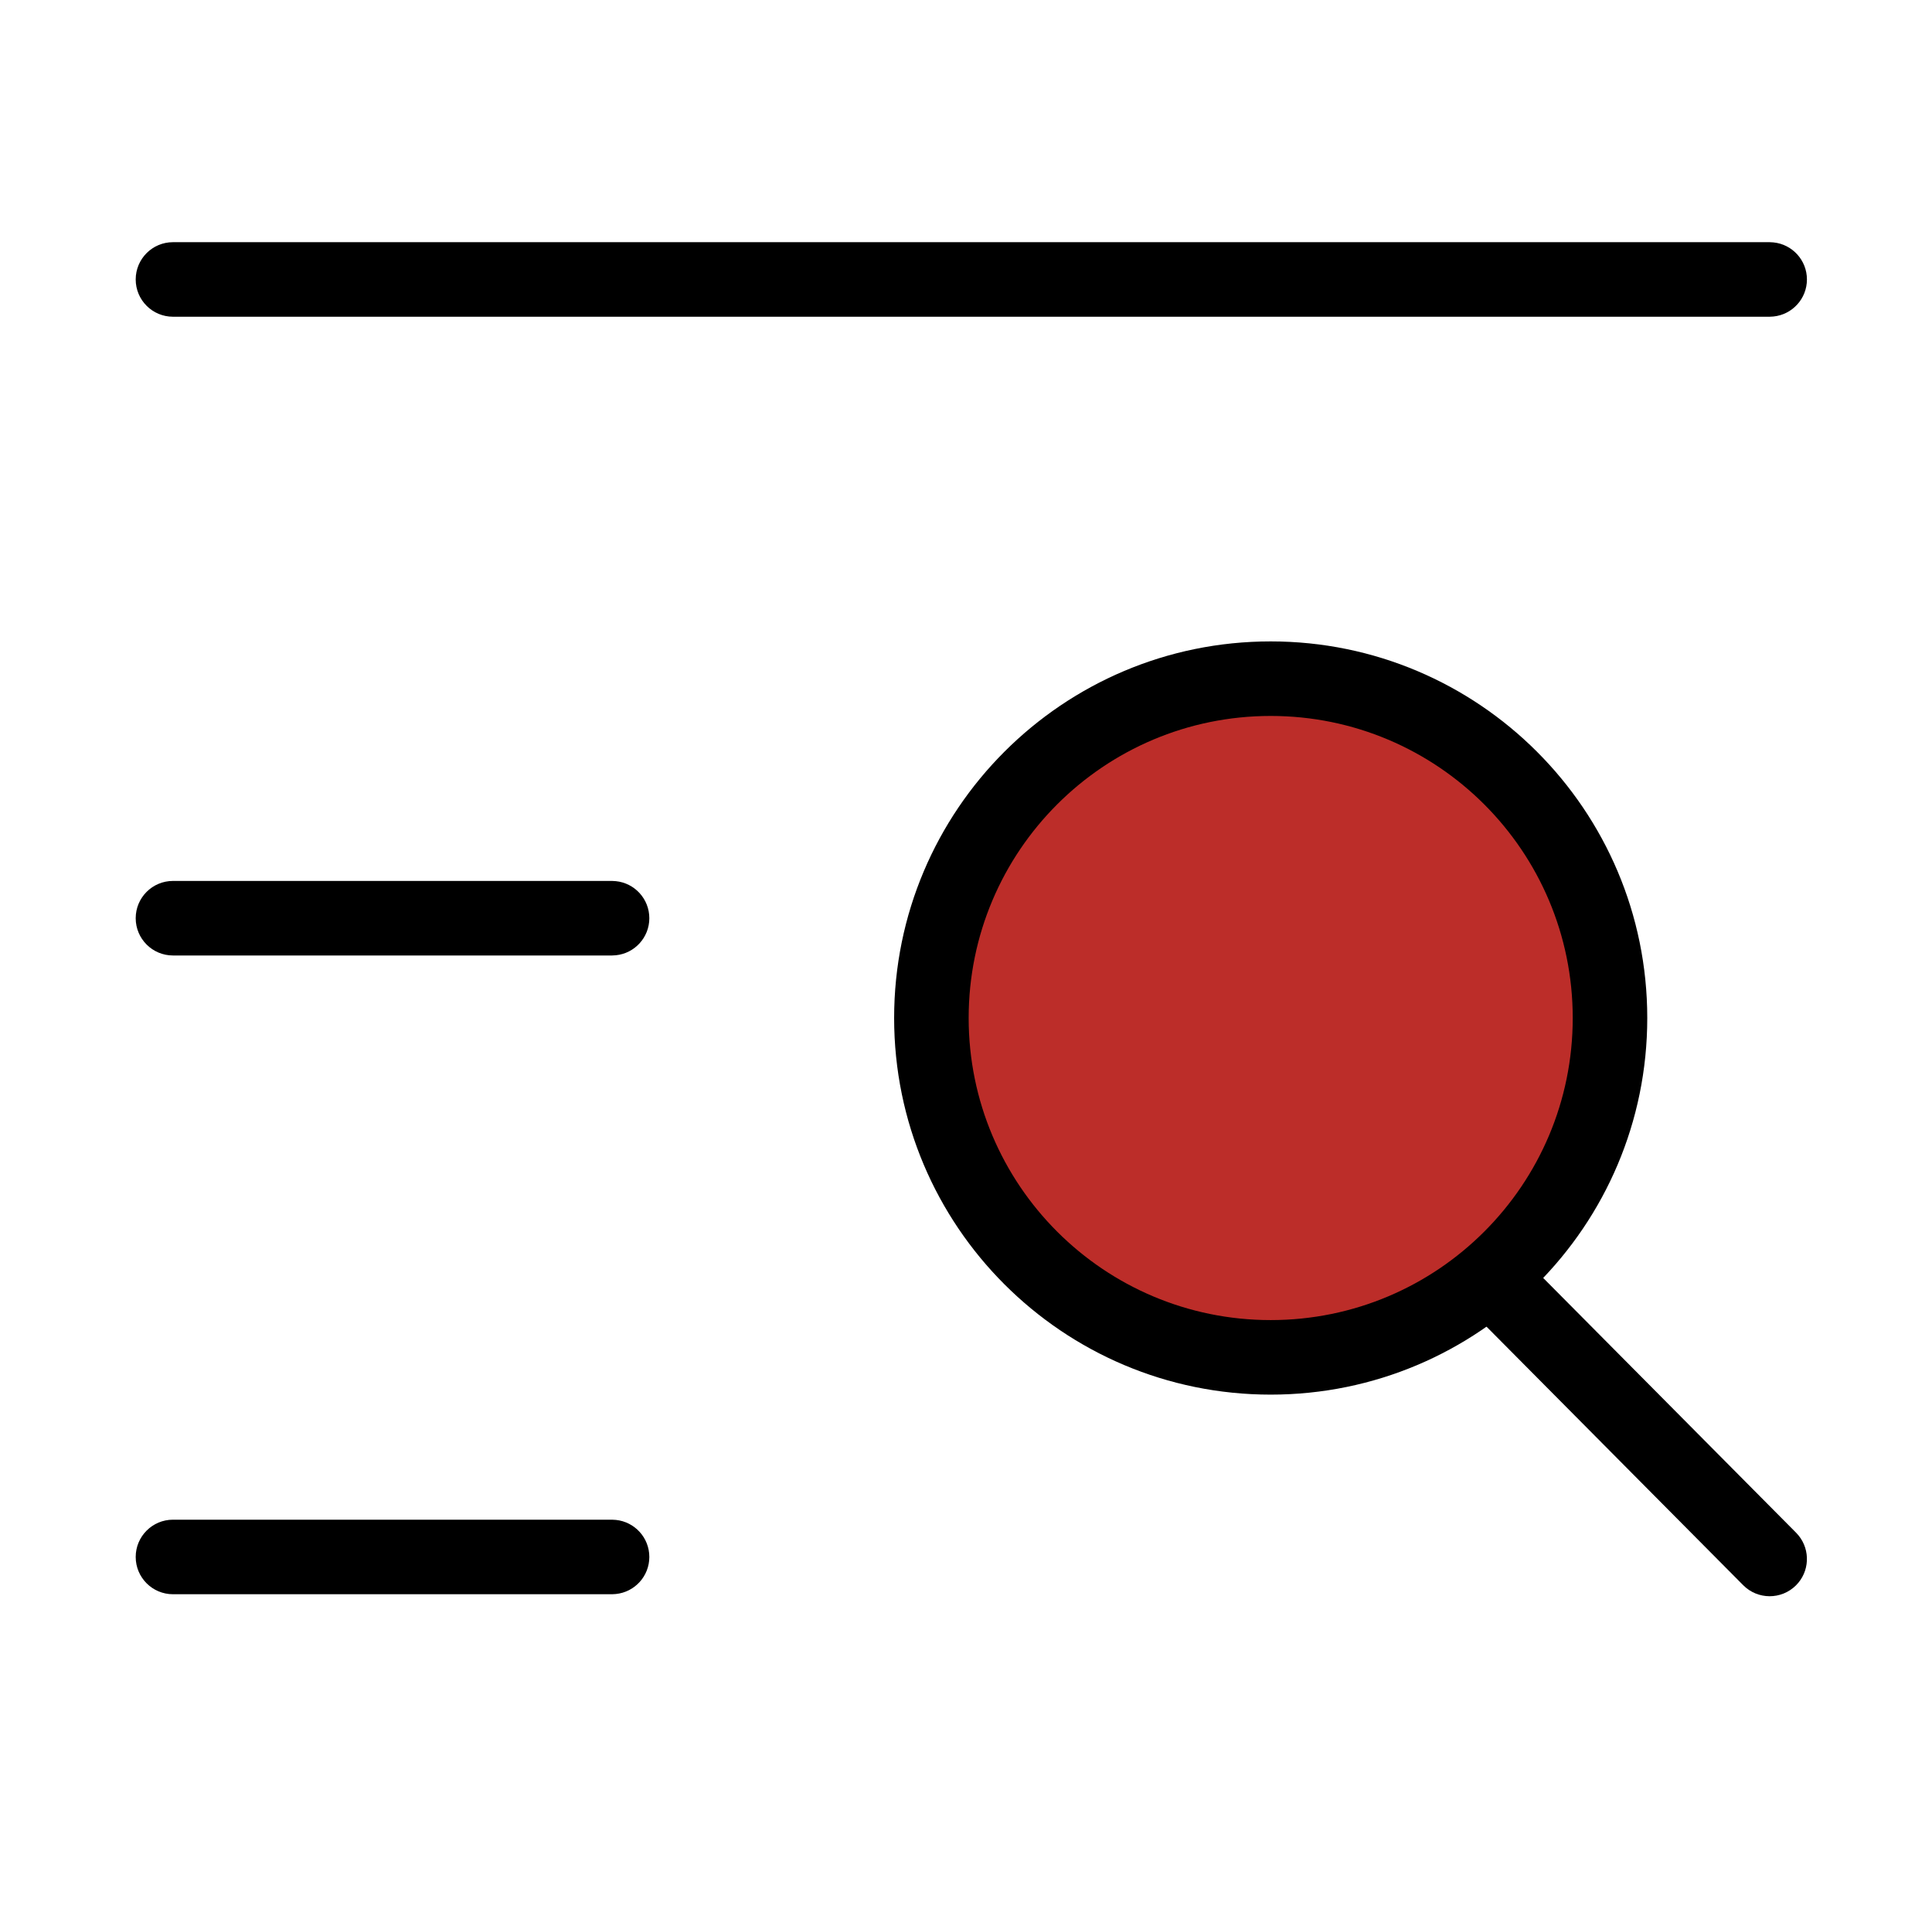 <svg xmlns="http://www.w3.org/2000/svg" fill="none" viewBox="0 0 121 120" height="120" width="121">
<path fill="black" d="M110.833 15.166L111.072 15.18C112.248 15.299 113.167 16.292 113.167 17.5C113.167 18.708 112.248 19.701 111.072 19.82L110.833 19.834H10.833C9.545 19.834 8.499 18.789 8.499 17.5C8.499 16.211 9.545 15.166 10.833 15.166H110.833Z"></path>
<path fill="black" d="M38.333 55.166L38.572 55.18C39.748 55.299 40.667 56.292 40.667 57.5C40.667 58.708 39.748 59.701 38.572 59.82L38.333 59.834H10.833C9.545 59.834 8.499 58.789 8.499 57.5C8.499 56.211 9.545 55.166 10.833 55.166H38.333Z"></path>
<path fill="black" d="M38.333 95.166L38.572 95.18C39.748 95.299 40.667 96.292 40.667 97.5C40.667 98.708 39.748 99.701 38.572 99.82L38.333 99.834H10.833C9.545 99.834 8.499 98.789 8.499 97.5C8.499 96.211 9.545 95.166 10.833 95.166H38.333Z"></path>
<path fill="#BC2D29" d="M79.583 85C91.319 85 100.833 75.486 100.833 63.75C100.833 52.014 91.319 42.5 79.583 42.5C67.847 42.5 58.333 52.014 58.333 63.75C58.333 75.486 67.847 85 79.583 85Z"></path>
<path fill="black" d="M98.499 63.75C98.499 53.303 90.031 44.834 79.583 44.834C69.136 44.834 60.667 53.303 60.667 63.75C60.667 74.197 69.136 82.666 79.583 82.666C90.031 82.666 98.499 74.197 98.499 63.75ZM103.167 63.75C103.167 76.775 92.608 87.334 79.583 87.334C66.559 87.334 55.999 76.775 55.999 63.75C55.999 50.725 66.559 40.166 79.583 40.166C92.608 40.166 103.167 50.725 103.167 63.75Z"></path>
<path fill="black" d="M91.689 78.344C92.546 77.493 93.898 77.445 94.812 78.195L94.99 78.356L112.49 95.983L112.648 96.16C113.392 97.079 113.335 98.43 112.478 99.281C111.563 100.189 110.085 100.184 109.177 99.27L91.677 81.645L91.519 81.467C90.774 80.548 90.831 79.195 91.689 78.344Z"></path>
</svg>
